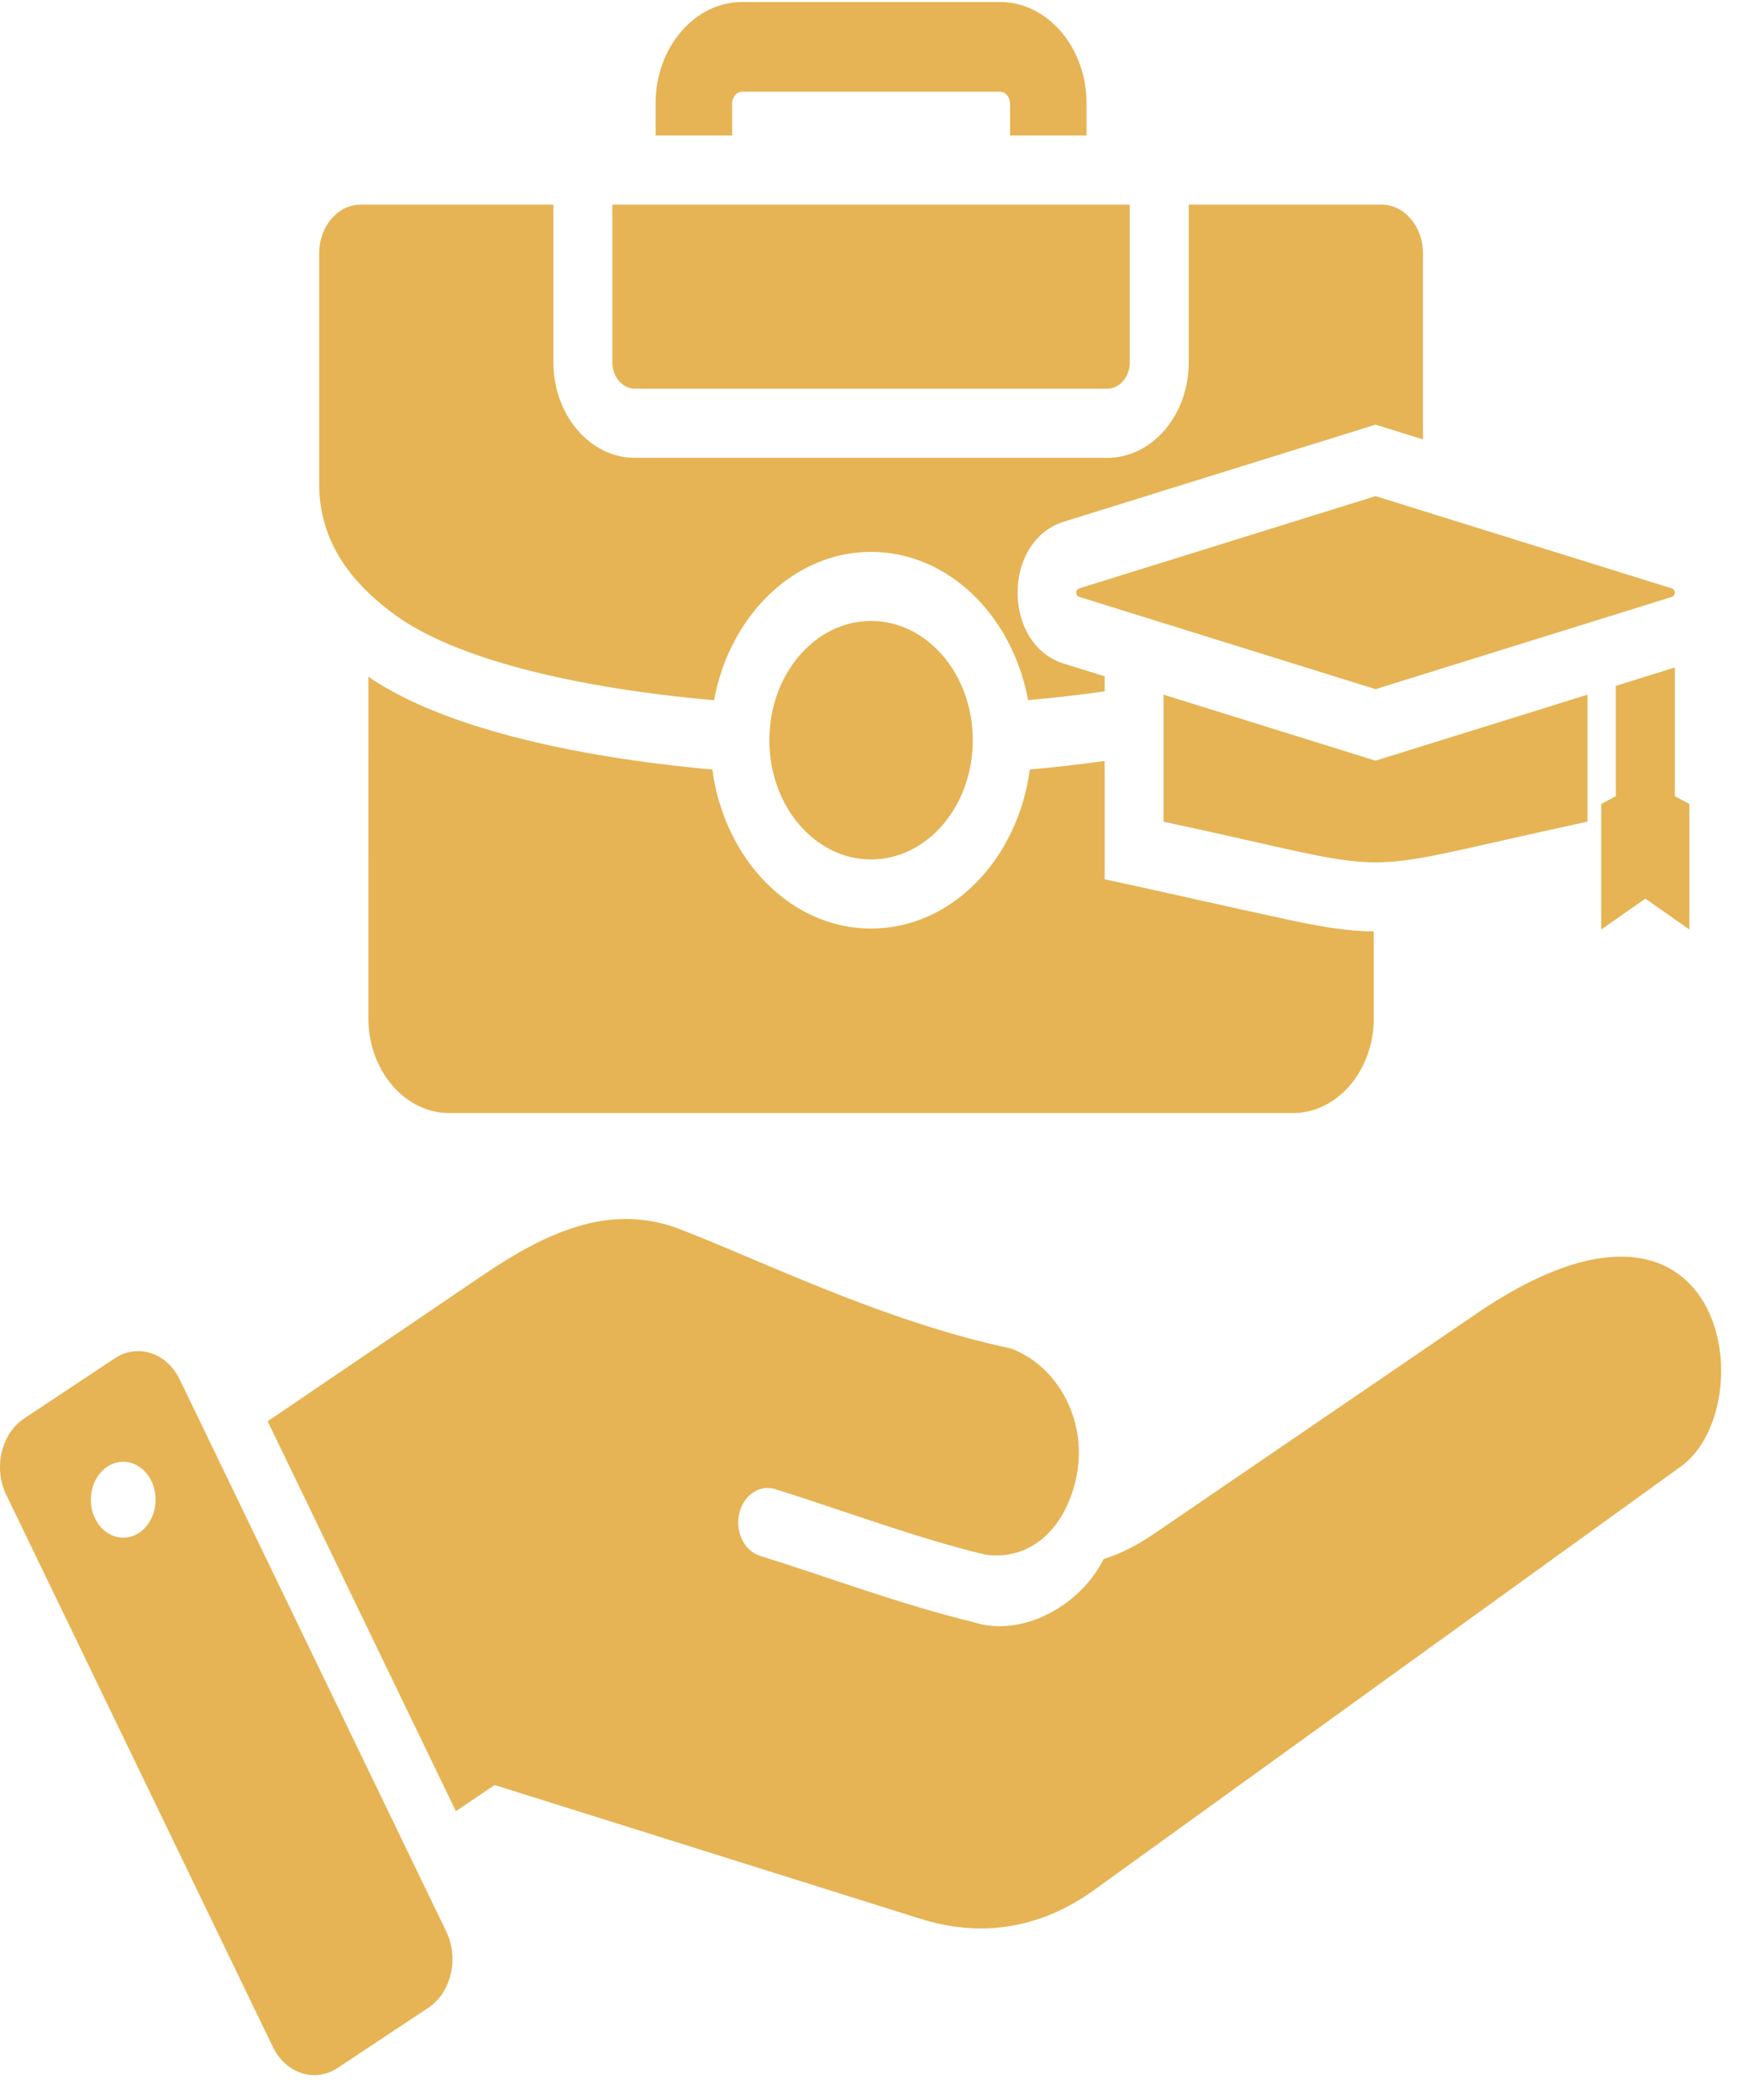 <svg width="49" height="59" viewBox="0 0 49 59" fill="none" xmlns="http://www.w3.org/2000/svg">
<path fill-rule="evenodd" clip-rule="evenodd" d="M30.226 41.57C30.591 39.971 29.754 38.395 28.411 37.885C24.793 37.12 21.245 35.346 19.073 34.521C17.124 33.78 15.321 34.634 13.548 35.837L7.52 39.928L12.809 50.883L13.896 50.147L25.851 53.902C27.571 54.443 29.23 54.187 30.746 53.093L47.229 41.197C49.576 39.503 48.539 32.087 41.479 36.907L32.396 43.108C31.942 43.418 31.48 43.647 31.007 43.801C30.315 45.177 28.643 46.004 27.348 45.57C25.319 45.079 23.353 44.335 21.355 43.708C20.913 43.57 20.651 43.038 20.769 42.521C20.887 42.004 21.34 41.697 21.782 41.835C23.745 42.451 25.691 43.193 27.681 43.675C28.923 43.853 29.903 42.983 30.226 41.57ZM45.399 22.366V19.268L47.056 18.752V22.366L47.466 22.587V26.114L46.228 25.245L44.989 26.114V22.587L45.399 22.366ZM38.648 13.938L30.317 16.532C30.214 16.564 30.214 16.735 30.317 16.767L38.648 19.361L46.979 16.767C47.081 16.735 47.081 16.564 46.979 16.532L38.648 13.938ZM44.603 19.516V23.084C37.495 24.607 39.801 24.607 32.693 23.084V19.516L38.648 21.37L44.603 19.516ZM30.528 3.808V2.902C30.528 1.337 29.435 0.056 28.099 0.056H20.849C19.513 0.056 18.42 1.337 18.42 2.902V3.808H20.57V2.902C20.57 2.728 20.7 2.576 20.849 2.576H28.099C28.248 2.576 28.378 2.728 28.378 2.902V3.808H30.528ZM39.98 12.344L38.648 11.93L29.891 14.656C28.157 15.196 28.157 18.104 29.891 18.644L31.037 19V19.423C30.342 19.522 29.622 19.604 28.886 19.669C28.445 17.289 26.637 15.504 24.474 15.504C22.31 15.504 20.502 17.29 20.062 19.672C16.193 19.33 12.78 18.523 11.057 17.245C9.93 16.409 8.968 15.274 8.968 13.598V7.113C8.968 6.362 9.491 5.749 10.131 5.749H15.549V10.182C15.549 11.658 16.576 12.862 17.835 12.862H31.113C32.372 12.862 33.399 11.658 33.399 10.182V5.749H38.817C39.457 5.749 39.98 6.362 39.98 7.113V12.344ZM31.743 5.749H17.205V10.182C17.205 10.586 17.49 10.92 17.835 10.92H31.113C31.458 10.92 31.743 10.586 31.743 10.182V5.749ZM21.616 20.795C21.616 22.645 22.896 24.145 24.474 24.145C26.053 24.145 27.332 22.645 27.332 20.795C27.332 18.951 26.058 17.445 24.474 17.445C22.891 17.445 21.616 18.951 21.616 20.795ZM10.351 19.012C12.346 20.387 15.967 21.256 20.014 21.618C20.352 24.149 22.22 26.086 24.474 26.086C26.728 26.086 28.596 24.149 28.934 21.618C29.65 21.554 30.354 21.474 31.037 21.378V24.702C32.778 25.075 34.516 25.48 36.257 25.851C37.032 26.016 37.808 26.161 38.598 26.167V28.609C38.598 30.073 37.576 31.27 36.328 31.27H12.62C11.372 31.27 10.35 30.072 10.35 28.609L10.351 19.012ZM5.048 38.752L12.541 54.269C12.903 55.019 12.675 55.98 12.035 56.405L9.487 58.095C8.847 58.52 8.027 58.254 7.665 57.503L0.172 41.986C-0.19 41.236 0.038 40.275 0.678 39.85L3.226 38.159C3.866 37.735 4.686 38.001 5.048 38.752ZM3.33 41.077C2.833 41.163 2.489 41.704 2.562 42.287C2.635 42.87 3.097 43.273 3.594 43.188C4.091 43.103 4.435 42.561 4.362 41.978C4.29 41.396 3.828 40.992 3.33 41.077Z" fill="#E6B455"/>
</svg>
